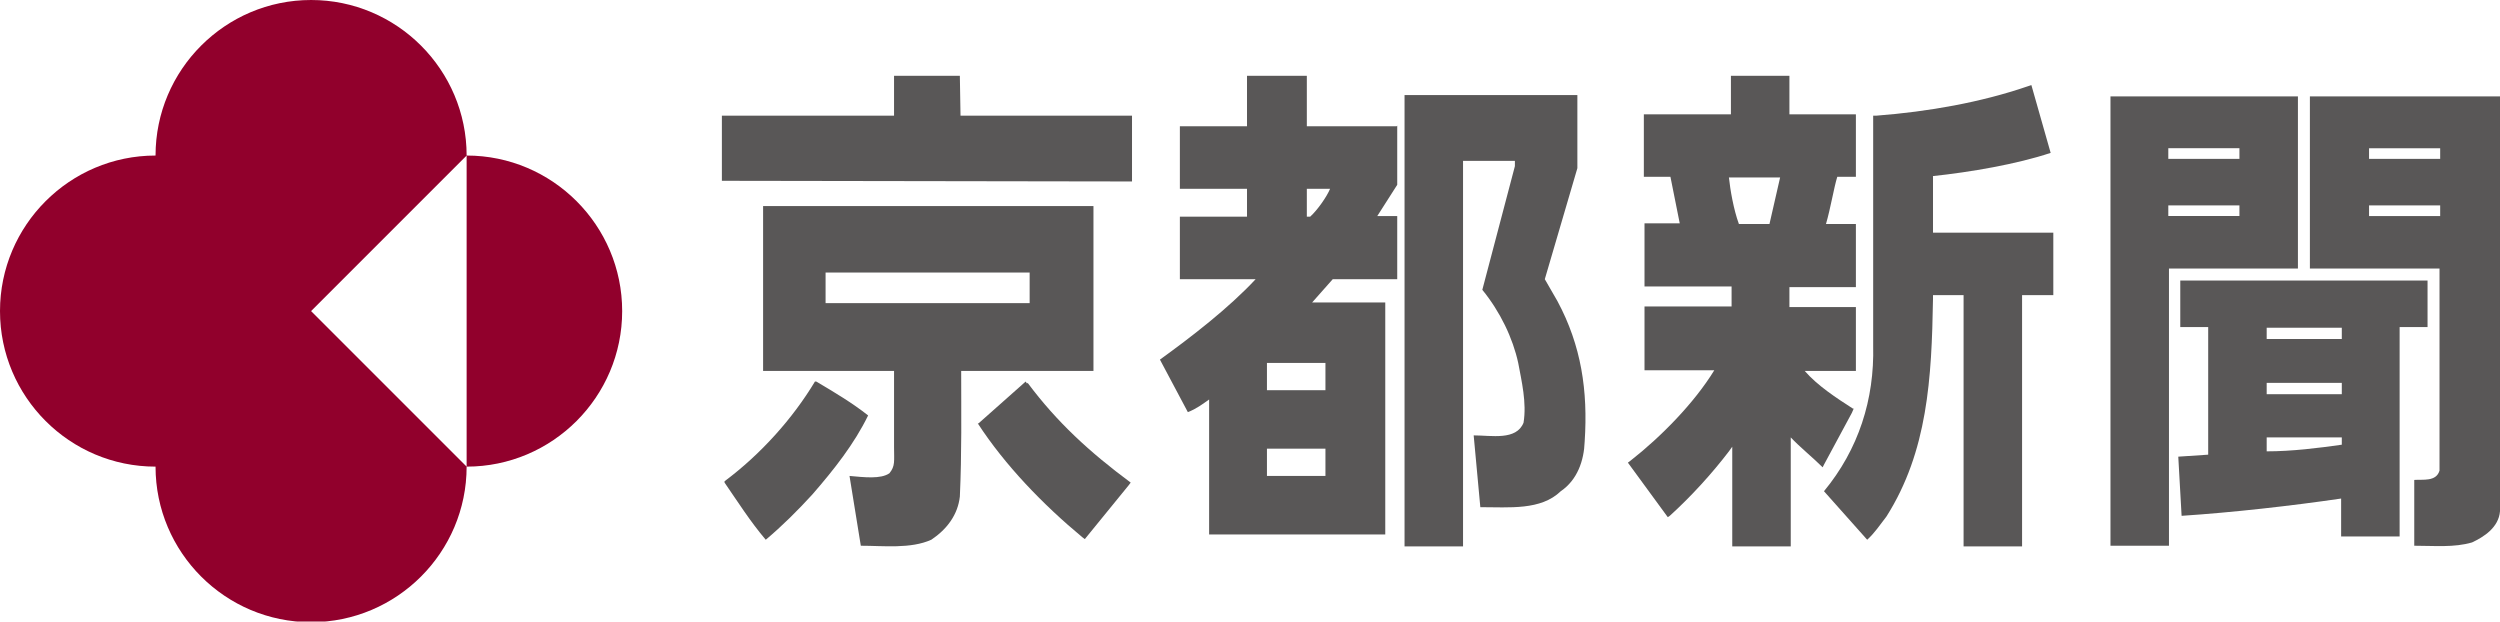 <?xml version="1.0" encoding="UTF-8"?><svg id="_レイヤー_2" xmlns="http://www.w3.org/2000/svg" viewBox="0 0 37.61 9.35"><defs><style>.cls-1{fill:#595757;}.cls-1,.cls-2{stroke-width:0px;}.cls-2{fill:#91002c;}</style></defs><g id="text"><path class="cls-1" d="m27.88,6.15c-.25-.16-.54-.35-.73-.57h.77v-.96s-1,0-1,0v-.3h1s0-.95,0-.95h-.45c.07-.24.12-.55.17-.71h.28v-.94h-1v-.58h-.88s0,.58,0,.58h-1.31s0,.94,0,.94h.4s.14.7.14.7h-.53v.95h1.31v.3h-1.31s0,.96,0,.96h1.05c-.3.49-.8,1-1.26,1.36l-.04.03.6.82.03-.02c.32-.29.63-.63.89-.97l.05-.07v1.5s.88,0,.88,0v-1.64c.13.14.34.31.48.45l.02-.04.42-.78.03-.07Zm-1.26-2.78h-.46c-.08-.22-.13-.51-.15-.7h.77s-.16.7-.16.7Z"/><path class="cls-1" d="m21.01,1.9h-1.35s0-.76,0-.76h-.9v.76h-1.01s0,.94,0,.94h1.01v.42h-1.01v.94s1.14,0,1.14,0c-.41.44-.97.87-1.44,1.21l.42.79c.13-.05.22-.12.32-.19v2.03h2.65v-3.49s-1.1,0-1.1,0l.31-.35h.97s0-.95,0-.95h-.3l.3-.47v-.89Zm-1.07,5.26h-.88v-.41h.88v.41Zm0-1.7v.41h-.88v-.41h.88Zm-.23-2.2h-.05v-.42h.35c-.05.12-.19.32-.3.42Z"/><polygon class="cls-1" points="14.45 1.74 14.44 1.14 13.45 1.14 13.45 1.74 10.86 1.74 10.86 2.72 17.03 2.73 17.03 1.74 14.45 1.74"/><path class="cls-1" d="m29.07,2.65c.57-.06,1.27-.18,1.78-.35l-.29-1.02-.06.02c-.7.24-1.49.38-2.27.44h-.05s0,3.46,0,3.46c.02.81-.22,1.56-.74,2.19l.65.73c.11-.1.19-.22.29-.35.62-.98.68-2.08.7-3.27v-.06s.46,0,.46,0v3.78h.88v-3.78s.47,0,.47,0v-.94h-1.81v-.85Z"/><path class="cls-1" d="m23.24,4.2c.16-.54.33-1.13.49-1.67v-1.03s0-.07,0-.07h-2.6v6.79h.88V2.42s.78,0,.78,0v.08s-.49,1.86-.49,1.86c.27.33.46.73.54,1.1.05.27.13.6.08.9-.11.27-.48.19-.75.19l.1,1.08c.44,0,.91.05,1.21-.24.25-.17.35-.46.36-.75.05-.76-.05-1.44-.41-2.11-.06-.11-.13-.22-.19-.33Z"/><path class="cls-1" d="m34.57,1.45h-2.82s0,6.76,0,6.76h.88v-4.17h1.94V1.45Zm-.88,1.8h-1.07v-.16h1.07v.16Zm0-.86h-1.07v-.16h1.07v.16Z"/><path class="cls-1" d="m34.75,4.04h1.95v3.04c-.05.17-.25.13-.38.14v.99c.3,0,.6.03.87-.05.17-.08.4-.22.42-.47V1.45s-2.86,0-2.86,0v2.59Zm.89-1.81h1.07v.16h-1.07v-.16Zm0,.86h1.07v.16h-1.07v-.16Z"/><path class="cls-1" d="m16.45,5.58v-2.48s-4.97,0-4.97,0v2.48s1.97,0,1.97,0v1.14c0,.22.02.29-.07.4-.13.09-.38.06-.6.04l.17,1.05c.34,0,.75.05,1.06-.09.24-.16.4-.38.43-.65.03-.66.02-1.27.02-1.89h2Zm-4.03-1.02v-.46h3.07v.46h-3.07Z"/><path class="cls-1" d="m36.52,4.22h-3.72s0,.7,0,.7h.42s0,1.92,0,1.92l-.45.03.05.89c.76-.05,1.65-.15,2.4-.26v.57s.88,0,.88,0v-3.15h.42v-.7Zm-2.42.71h1.13v.17h-1.13v-.17Zm0,.83h1.13v.17h-1.13v-.17Zm0,1.03v-.21h1.13v.11c-.35.05-.75.1-1.13.1Z"/><path class="cls-1" d="m12.27,5.74h-.01c-.33.55-.81,1.09-1.36,1.5v.02c.2.29.39.59.62.86.25-.21.48-.44.7-.68.33-.38.63-.76.84-1.19-.24-.19-.51-.35-.78-.51Z"/><path class="cls-1" d="m15.45,5.77l-.02-.03-.71.63h-.01c.41.63.98,1.22,1.57,1.71l.04.03.66-.81.03-.04c-.62-.46-1.11-.91-1.55-1.5Z"/><path class="cls-2" d="m4.68,0c-1.29,0-2.34,1.05-2.34,2.34-1.29,0-2.34,1.05-2.34,2.34s1.05,2.34,2.34,2.34c0,1.29,1.05,2.34,2.34,2.34s2.34-1.05,2.34-2.34c1.29,0,2.34-1.05,2.34-2.34s-1.05-2.34-2.34-2.34c0-1.29-1.05-2.34-2.34-2.34Zm2.34,7.02l-2.34-2.34,2.34-2.34v4.68Z"/></g></svg>